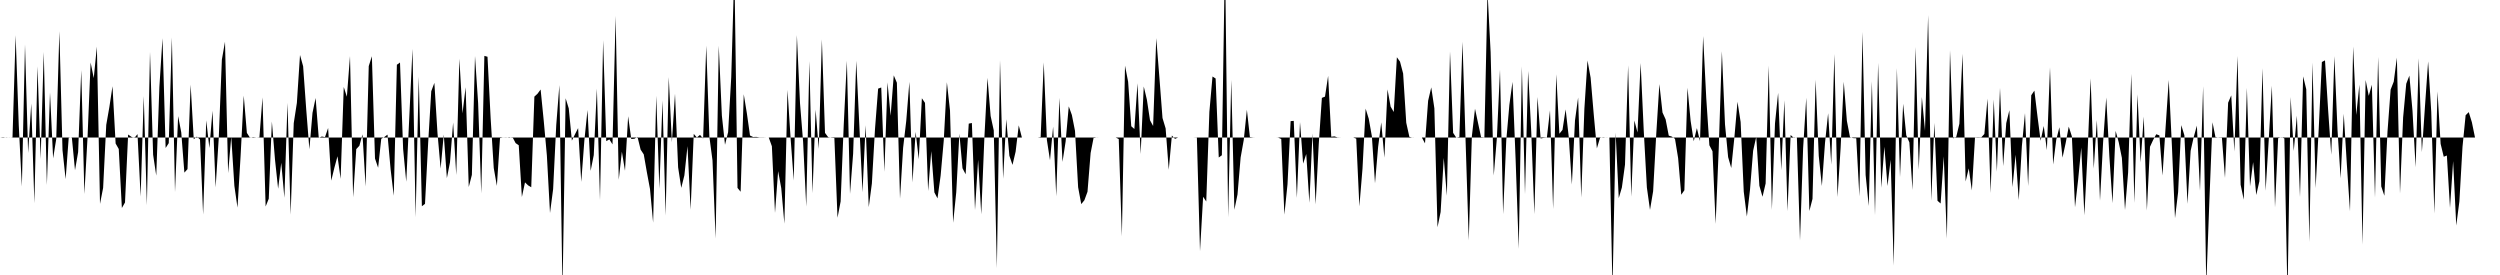 <svg viewBox="0 0 200 22" >
<polyline points="0,11 0.25,11.03 0.50,10.99 0.75,11.01 1,10.99 1.25,2.82 1.50,10.01 1.75,14.92 2,3.56 2.25,12.24 2.50,8.28 2.75,16.26 3,5.31 3.25,12.72 3.50,4.16 3.75,14.80 4,7.40 4.25,12.67 4.50,11.11 4.75,2.50 5,12.01 5.25,14.33 5.50,10.98 5.75,11.02 6,13.62 6.25,12.17 6.50,5.61 6.75,15.52 7,11.05 7.25,5 7.50,6.25 7.75,3.73 8,16.31 8.25,15.03 8.50,9.99 8.75,8.56 9,6.90 9.25,11.48 9.50,11.92 9.75,16.64 10,16.20 10.25,10.76 10.50,10.94 10.75,11.04 11,10.73 11.25,15.72 11.50,7.69 11.75,16.42 12,4.16 12.25,12.38 12.50,14.05 12.75,6.96 13,3.06 13.25,11.84 13.50,11.45 13.75,3 14,15.36 14.25,9.29 14.50,10.59 14.75,13.81 15,13.53 15.25,6.77 15.50,11.14 15.75,10.93 16,11.16 16.25,17.16 16.50,9.63 16.75,11.84 17,8.86 17.25,14.99 17.50,11.04 17.75,4.77 18,3.34 18.25,13.85 18.50,10.94 18.75,14.87 19,16.61 19.25,12.43 19.50,7.65 19.75,10.63 20,11.02 20.25,10.97 20.50,11 20.75,11.02 21,7.79 21.25,16.52 21.50,15.90 21.75,9.72 22,12.77 22.25,15.10 22.50,13.02 22.75,15.82 23,8.23 23.25,17.17 23.50,9.85 23.75,8.23 24,4.40 24.25,5.30 24.50,8.78 24.75,11.94 25,9.03 25.25,7.84 25.50,11.03 25.75,10.92 26,10.97 26.25,10.24 26.50,14.45 26.75,13.42 27,12.50 27.25,14.31 27.50,6.96 27.75,7.74 28,4.49 28.25,15.78 28.50,11.93 28.75,11.66 29,10.75 29.25,14.92 29.50,5.29 29.75,4.50 30,12.68 30.25,13.42 30.50,11.10 30.75,10.96 31,10.77 31.25,13.56 31.50,15.66 31.75,5.18 32,5 32.25,11.92 32.50,14.54 32.75,9.22 33,3.91 33.25,17.38 33.50,6.13 33.75,16.50 34,16.31 34.25,11.48 34.50,7.30 34.75,6.63 35,10.67 35.25,13.49 35.50,10.76 35.75,14.25 36,12.98 36.25,9.80 36.50,14 36.75,4.70 37,9.07 37.25,6.98 37.50,14.96 37.75,13.99 38,4.48 38.25,8.25 38.50,15.47 38.75,4.47 39,4.54 39.25,9.44 39.50,13.44 39.75,14.87 40,11.05 40.25,11 40.50,10.99 40.75,11.03 41,10.97 41.25,11.45 41.50,11.62 41.75,15.76 42,14.59 42.25,14.83 42.50,14.98 42.75,7.73 43,7.50 43.25,7.16 43.50,9.67 43.75,12.44 44,17.04 44.25,15.13 44.50,10 44.75,6.81 45,23.34 45.25,7.86 45.50,8.67 45.75,11.25 46,10.74 46.25,10.25 46.50,14.55 46.75,11.23 47,8.80 47.25,13.67 47.50,12.41 47.75,7.09 48,16.01 48.25,3.22 48.50,11.29 48.75,11.15 49,11.55 49.25,1.27 49.50,14.38 49.75,12.13 50,13.66 50.25,9.30 50.50,11.12 50.75,11.10 51,10.95 51.25,11.97 51.50,12.35 51.75,13.78 52,15.12 52.25,17.81 52.50,7.66 52.75,15.10 53,8.04 53.25,17.24 53.50,6.17 53.75,11.38 54,7.50 54.25,13.39 54.50,15.03 54.75,14.03 55,11.69 55.25,16.77 55.50,10.71 55.75,11 56,10.79 56.25,11.09 56.50,3.65 56.75,10.94 57,12.83 57.25,19.08 57.50,3.66 57.75,9.25 58,11.58 58.25,10.57 58.50,6.16 58.75,-2.51 59,15.03 59.25,15.34 59.50,7.54 59.75,9.07 60,10.84 60.25,10.96 60.50,10.95 60.75,10.99 61,10.99 61.25,11 61.50,11 61.75,11.70 62,17.03 62.25,13.69 62.50,15.05 62.75,17.89 63,7.19 63.25,11.10 63.50,14.44 63.75,2.81 64,8.25 64.25,11.36 64.50,16.53 64.75,4.89 65,15.45 65.25,8.77 65.50,11.91 65.75,3.15 66,10.63 66.25,10.97 66.50,11.02 66.75,11.04 67,17.42 67.25,16.12 67.50,9.97 67.75,4.86 68,15.51 68.25,12.30 68.50,4.86 68.75,10.10 69,15.38 69.25,10.02 69.50,16.57 69.75,14.68 70,10.32 70.25,7.09 70.50,7 70.75,13.74 71,6.59 71.25,9.26 71.50,6.03 71.75,6.62 72,15.89 72.25,11.82 72.50,9.67 72.75,6.55 73,14.59 73.25,10.55 73.50,12.74 73.75,7.86 74,8.23 74.25,15.28 74.50,12.09 74.75,15.39 75,15.87 75.25,14.05 75.50,11.25 75.75,6.58 76,8.84 76.25,17.82 76.50,15.38 76.75,10.70 77,13.46 77.25,13.94 77.50,9.89 77.75,9.84 78,16.80 78.25,12.78 78.50,17.14 78.75,11.02 79,6.23 79.25,9.28 79.50,10.43 79.75,21.45 80,4.82 80.25,14.30 80.50,9.54 80.75,12.46 81,13.19 81.25,12.13 81.50,10.03 81.75,11 82,11 82.25,11 82.50,11 82.75,11 83,11 83.25,11.04 83.50,4.99 83.75,11.19 84,12.82 84.25,10.13 84.50,15.70 84.75,7.83 85,12.95 85.25,11.32 85.50,8.51 85.75,9.20 86,10.47 86.25,14.98 86.50,16.33 86.75,16.02 87,15.34 87.25,12.24 87.50,10.96 87.75,11.01 88,11 88.25,11 88.50,11 88.75,11 89,11 89.25,11 89.50,11.12 89.75,18.91 90,5.25 90.25,6.54 90.50,10.10 90.75,10.32 91,6.66 91.25,12.32 91.50,6.92 91.75,7.97 92,9.62 92.25,10.08 92.50,3.05 92.75,6.18 93,9.44 93.25,10.27 93.50,13.58 93.75,10.84 94,11.11 94.25,11 94.50,11 94.75,11 95,11 95.25,11 95.50,11 95.75,10.99 96,20.10 96.25,15.74 96.50,16.12 96.75,8.95 97,6.12 97.25,6.28 97.50,12.60 97.75,12.42 98,-3.67 98.25,17.38 98.50,6.39 98.75,16.78 99,15.56 99.25,12.60 99.50,11.20 99.75,8.78 100,11.04 100.25,11.01 100.50,11 100.75,11 101,11 101.25,11 101.50,11 101.75,11 102,11 102.25,11.01 102.50,11.12 102.75,17.17 103,14.75 103.25,9.69 103.50,9.67 103.75,15.83 104,9.77 104.25,13.09 104.50,12.32 104.75,16.22 105,10.68 105.25,16.35 105.50,11.53 105.75,7.83 106,7.73 106.25,6.07 106.50,10.94 106.75,10.91 107,10.99 107.25,11 107.50,11 107.75,11 108,11 108.25,11 108.50,11.09 108.75,16.51 109,13.49 109.25,8.69 109.50,9.50 109.75,10.90 110,14.66 110.25,11.75 110.50,9.79 110.75,12.61 111,7.15 111.25,8.53 111.50,8.96 111.75,4.58 112,4.93 112.25,5.88 112.50,9.82 112.75,10.95 113,11.01 113.25,11 113.50,11 113.75,11 114,11.47 114.25,8.06 114.50,6.99 114.75,8.67 115,18.18 115.25,16.96 115.50,12.63 115.75,15.66 116,4.12 116.25,10.63 116.50,11.01 116.75,10.96 117,3.34 117.25,11.37 117.50,19.23 117.75,10.89 118,8.70 118.25,9.87 118.50,11.04 118.75,11.01 119,-0.68 119.25,4.18 119.50,14.04 119.75,11.04 120,5.57 120.25,17.13 120.50,11.24 120.75,8.39 121,6.55 121.25,12.78 121.50,19.91 121.75,5.31 122,15.53 122.25,5.68 122.50,10.55 122.75,17.13 123,7.76 123.25,11.08 123.50,11.03 123.75,11.01 124,8.83 124.25,16.72 124.50,5.94 124.75,10.70 125,10.39 125.25,8.75 125.50,10.95 125.75,14.76 126,9.63 126.25,7.80 126.50,15.80 126.75,8.71 127,4.84 127.25,6.22 127.50,9.16 127.75,11.87 128,11.03 128.25,10.98 128.50,11.01 128.75,11 129,23.16 129.25,10.61 129.50,15.85 129.75,15 130,13.17 130.25,5.23 130.50,15.73 130.75,9.64 131,10.60 131.25,5.04 131.50,10.46 131.75,15 132,16.79 132.25,15.30 132.50,10.73 132.75,6.73 133,9 133.25,9.55 133.50,10.85 133.75,10.93 134,11.11 134.25,12.65 134.50,15.58 134.75,15.22 135,7.02 135.25,9.67 135.50,11.30 135.75,10.25 136,11.29 136.25,2.89 136.50,7.84 136.75,11.62 137,12.10 137.25,17.91 137.50,11.86 137.75,4.10 138,9.95 138.25,12.57 138.50,13.44 138.75,11 139,8.14 139.25,9.76 139.50,15.33 139.75,17.32 140,15.18 140.25,12.06 140.50,10.94 140.75,14.86 141,15.74 141.25,14.68 141.50,5.25 141.75,16.79 142,9.87 142.25,7.43 142.50,13.61 142.75,8.02 143,16.89 143.25,10.80 143.50,11.03 143.75,10.99 144,19.24 144.25,11.85 144.50,7.82 144.75,16.88 145,15.91 145.25,6.38 145.50,12.47 145.75,14.88 146,11.44 146.25,9.06 146.50,13.17 146.75,4.32 147,15.76 147.25,11.82 147.50,6.54 147.75,9.67 148,10.97 148.25,11.05 148.50,11.06 148.75,15.71 149,2.55 149.25,14 149.50,16.48 149.75,6.50 150,17.21 150.25,5.03 150.50,15.02 150.75,11.74 151,14.88 151.25,12.78 151.50,21.25 151.75,5.45 152,14.17 152.25,8.30 152.50,10.82 152.75,11.39 153,15.20 153.25,3.76 153.50,13.57 153.75,7.76 154,10.46 154.25,1.21 154.50,16.05 154.75,9.83 155,16.06 155.25,16.28 155.50,12.51 155.75,19.09 156,4.02 156.25,11.07 156.50,10.95 156.75,9.90 157,4.30 157.25,14.52 157.50,13.47 157.75,15.23 158,10.99 158.25,10.98 158.50,10.99 158.75,10.72 159,7.89 159.25,15.44 159.50,7.96 159.75,13.74 160,7.03 160.25,13.29 160.50,9.85 160.75,8.82 161,14.97 161.25,12.38 161.50,16.01 161.75,11.69 162,9.05 162.25,14.89 162.50,7.62 162.75,7.25 163,9.32 163.25,11.26 163.50,10.08 163.75,12.01 164,5.39 164.25,13.16 164.50,11.18 164.75,10.18 165,12.61 165.25,11.46 165.50,10.13 165.75,10.91 166,16.58 166.25,14.39 166.50,11.81 166.75,17.22 167,12.32 167.25,6.27 167.50,13.49 167.75,9.61 168,16.05 168.25,11.35 168.50,7.80 168.75,12.51 169,16.25 169.25,10.47 169.50,11.39 169.75,12.63 170,16.80 170.25,13.80 170.50,5.91 170.75,16.23 171,7.55 171.25,12.99 171.50,9.33 171.75,16.84 172,11.74 172.25,11.20 172.50,10.74 172.75,10.83 173,14.04 173.25,10.15 173.50,6.40 173.75,11.61 174,17.45 174.25,15.37 174.50,10.01 174.75,10.82 175,16.31 175.25,12.07 175.50,10.96 175.75,10.05 176,15.26 176.25,6.90 176.50,22.85 176.75,16.06 177,9.78 177.25,11.04 177.50,10.99 177.75,10.98 178,14.23 178.25,8.22 178.50,7.63 178.75,12.12 179,4.48 179.25,14.78 179.50,15.97 179.75,7.03 180,14.91 180.25,12.97 180.50,15.60 180.75,14.50 181,5.46 181.25,15.26 181.50,11.16 181.75,6.86 182,16.59 182.25,11.06 182.50,10.98 182.75,11.07 183,23.71 183.25,7.76 183.50,12.08 183.75,9.25 184,15.76 184.25,6.11 184.50,7.14 184.75,19.36 185,5 185.25,15.05 185.50,10.26 185.75,4.96 186,4.83 186.25,8.80 186.50,12.38 186.75,4.49 187,10.39 187.25,14.26 187.50,9.10 187.75,13.18 188,16.90 188.25,3.72 188.50,9.20 188.75,6.77 189,19.57 189.25,6.40 189.50,7.67 189.75,6.78 190,15.81 190.25,4.55 190.50,14.91 190.75,15.66 191,10.53 191.25,7.17 191.50,6.53 191.75,4.61 192,15.48 192.25,9.39 192.50,6.70 192.75,6.05 193,8.87 193.25,13.38 193.50,4.66 193.75,12.17 194,8.48 194.25,4.91 194.50,8.95 194.75,17.08 195,7.31 195.25,11.51 195.50,12.54 195.75,12.44 196,16.63 196.25,12.89 196.50,18.04 196.75,16.12 197,11.75 197.25,9.22 197.50,8.97 197.75,9.78 198,11 198.25,11 198.50,11 198.75,11 199,11 199.25,11 199.50,11 199.75,11 " />
</svg>